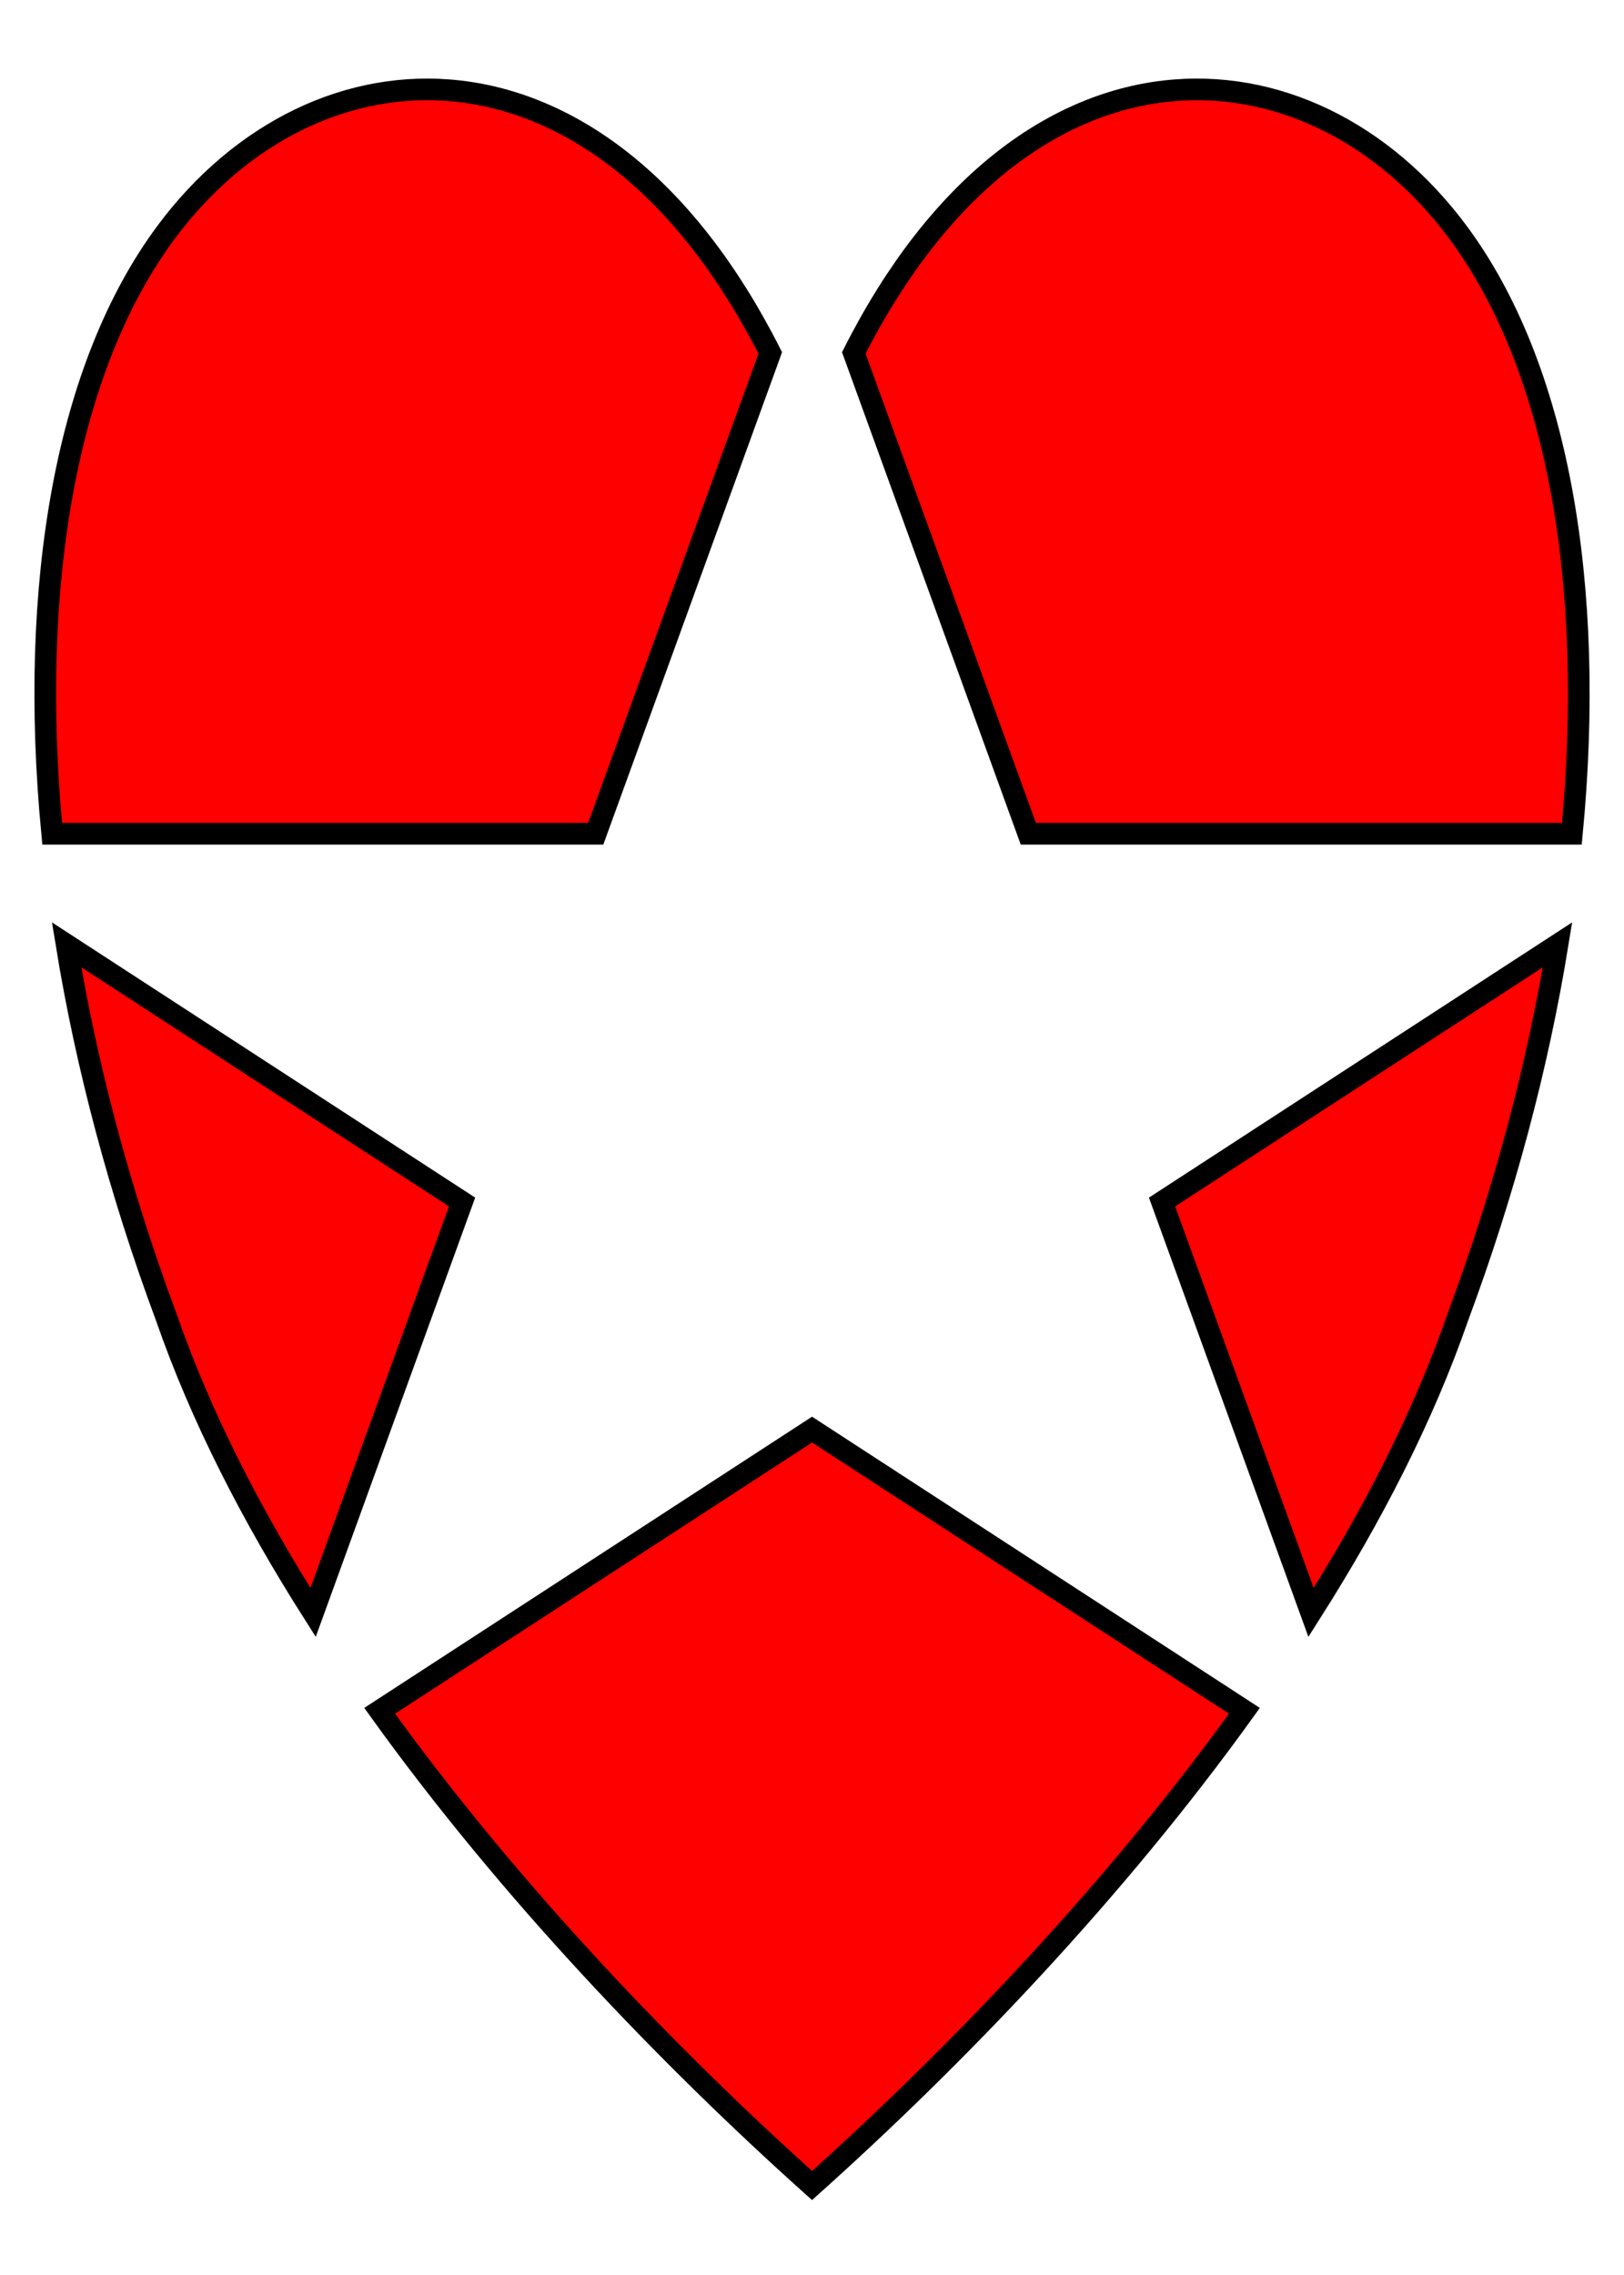 <?xml version="1.0" encoding="UTF-8"?>
<!DOCTYPE svg  PUBLIC '-//W3C//DTD SVG 1.1//EN'  'http://www.w3.org/Graphics/SVG/1.1/DTD/svg11.dtd'>
<svg version="1.1" viewBox="0 0 150 210" xmlns="http://www.w3.org/2000/svg">
<g fill="#f00" stroke="#000" stroke-width="2">
<path d="m114.94 157.92c-12.018 16.722-26.754 32.012-39.936 43.821-13.182-11.809-27.918-27.099-39.936-43.821l39.936-25.956zm-72.261-46.965-13.761 37.887c-5.65-8.889-10.367-18.068-13.555-27.246-4.325-11.625-7.396-23.25-9.211-34.381zm101.18-23.74c-1.814 11.131-4.885 22.756-9.211 34.381-3.186 9.175-7.901 18.351-13.554 27.246l-13.761-37.887zm-139.04-10.253c-2.208-23.033 1.306-43.135 10.543-55.548 13.716-18.431 40.049-19.908 55.784 11.164l-16.121 44.384zm74.041-44.384c15.734-31.072 42.067-29.595 55.783-11.164 9.238 12.413 12.752 32.515 10.544 55.548h-50.206z"/>
</g>
</svg>
